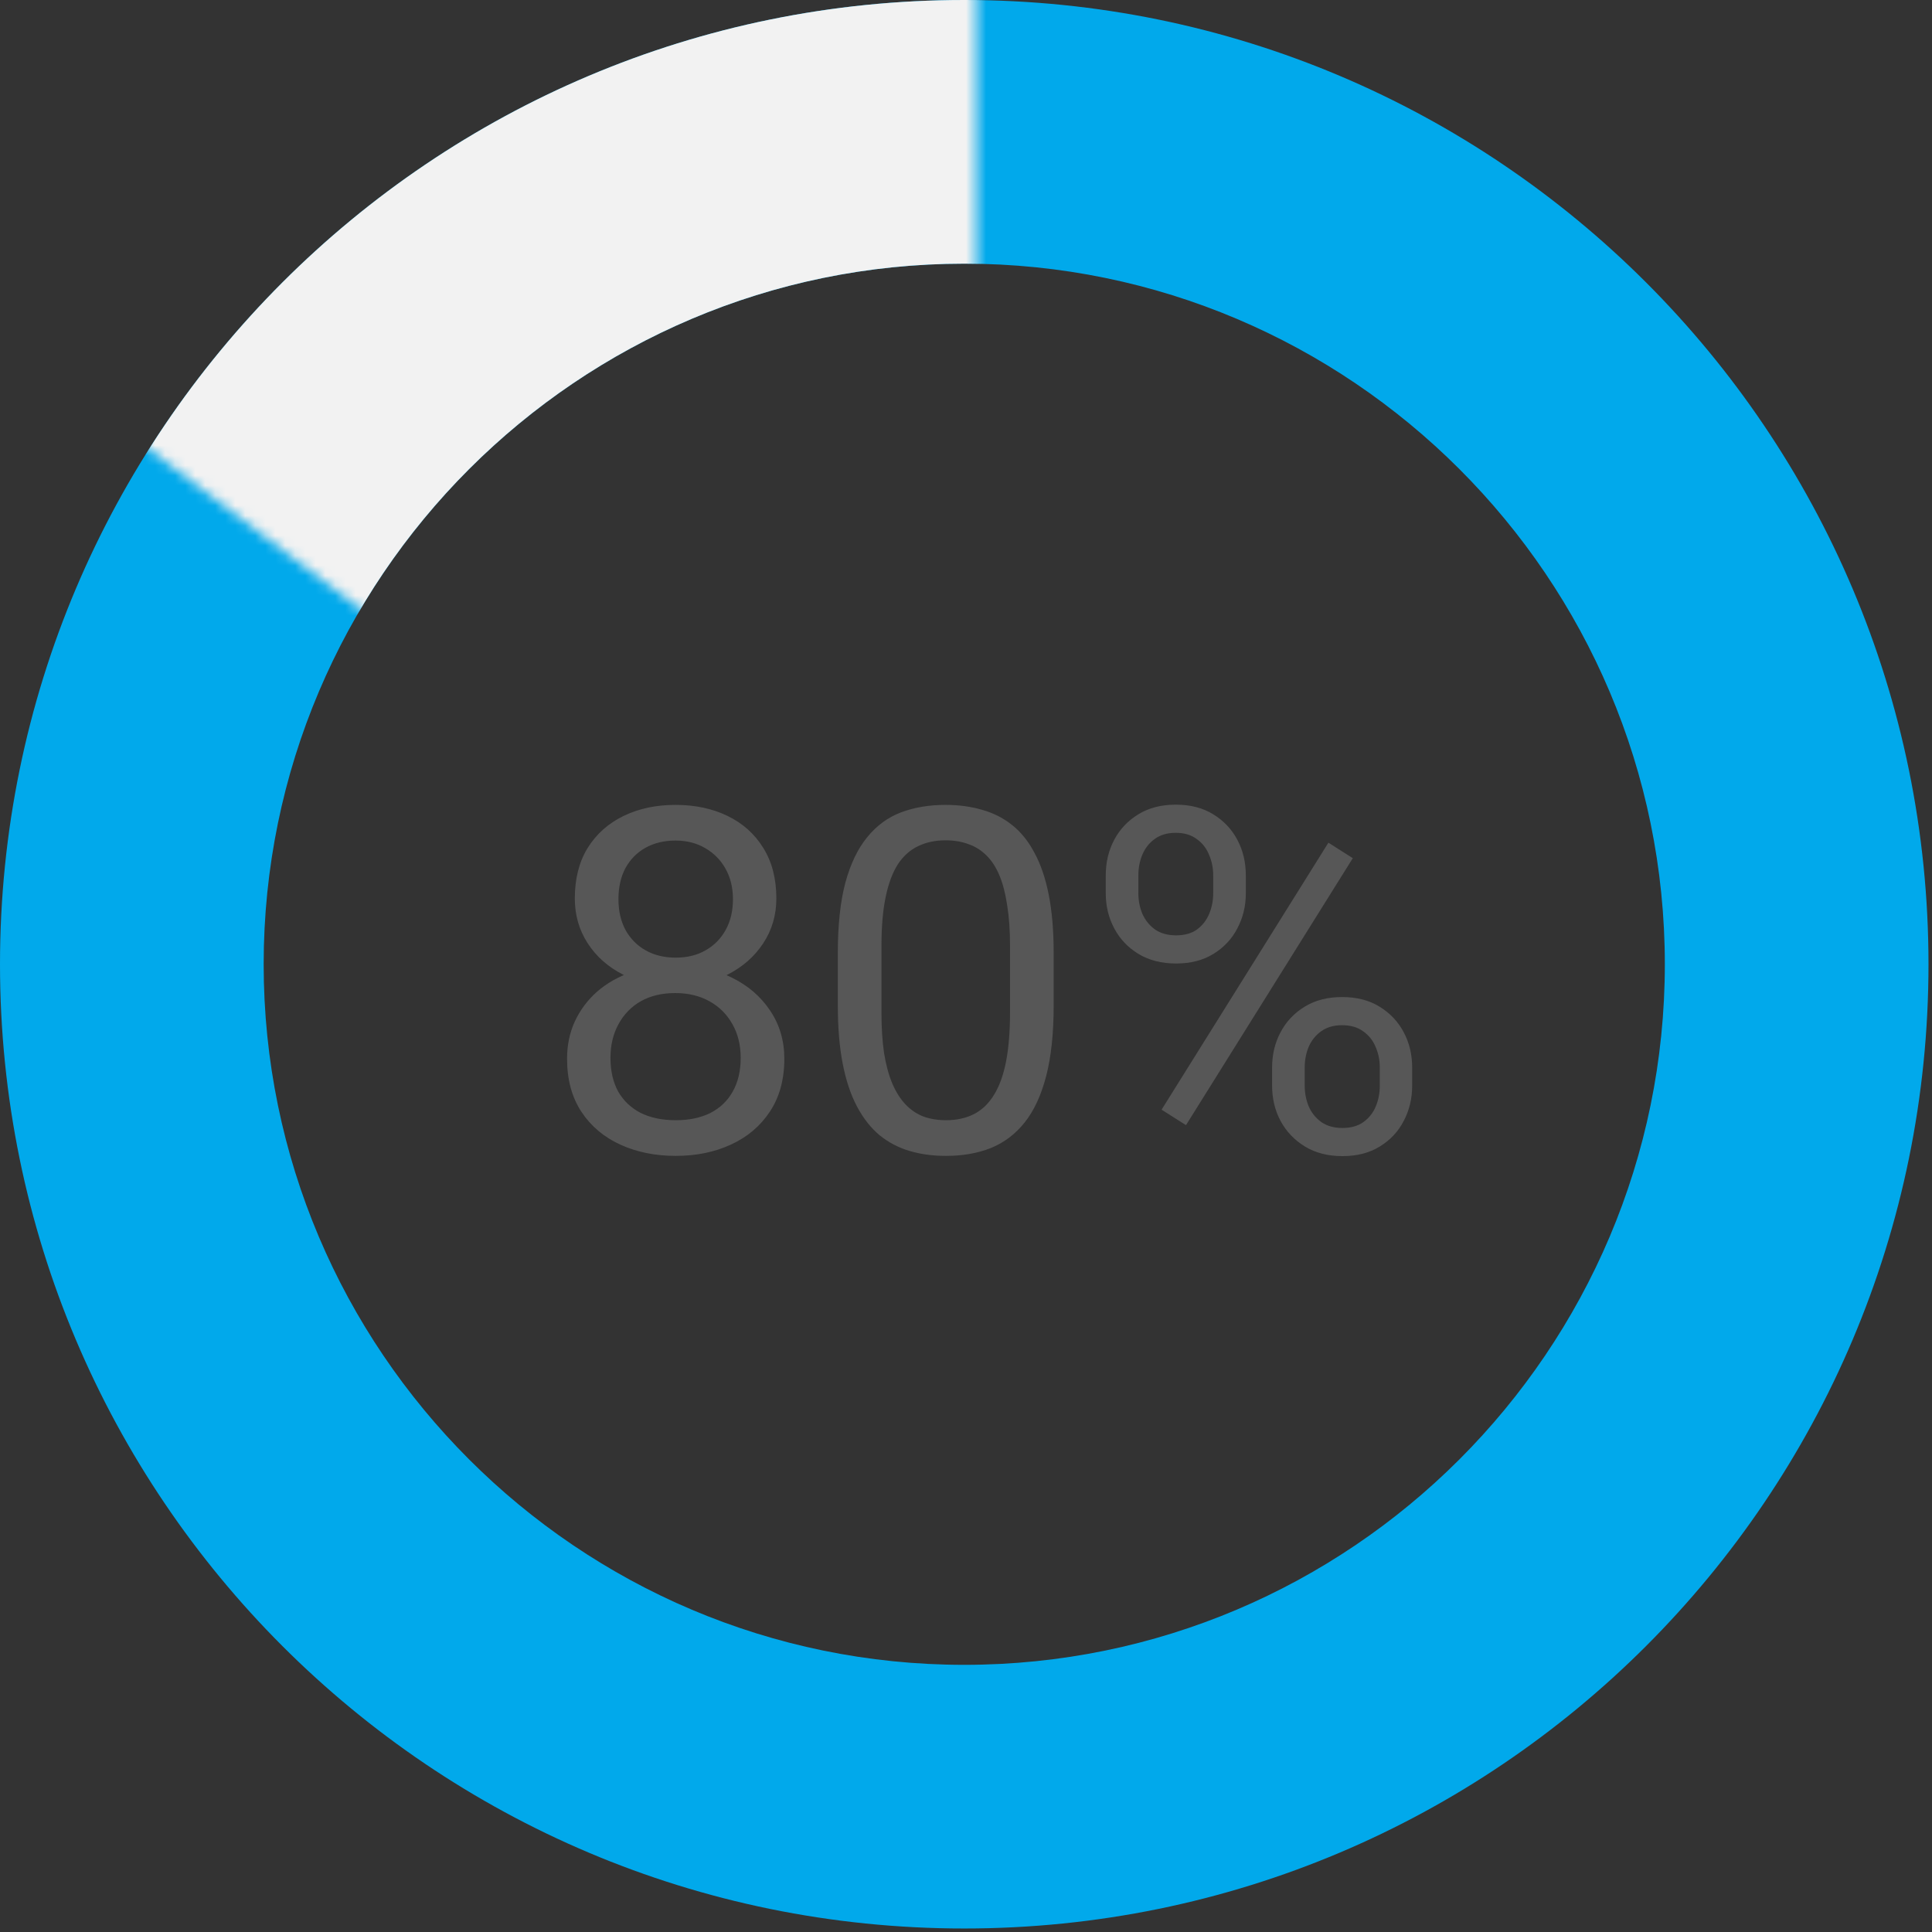 <svg width="193" height="193" viewBox="0 0 193 193" fill="none" xmlns="http://www.w3.org/2000/svg">
<rect x="0" y="0" width="193" height="193" fill="#333333" stroke="none"/>
<g clip-path="url(#clip0_8_26)">
<path d="M96.325 26.339C134.915 26.339 166.311 57.735 166.311 96.325C166.311 134.915 134.915 166.311 96.325 166.311C57.735 166.311 26.339 134.915 26.339 96.325C26.339 57.735 57.735 26.339 96.325 26.339ZM96.325 0C43.128 0 0 43.128 0 96.325C0 149.522 43.128 192.65 96.325 192.65C149.522 192.65 192.65 149.522 192.65 96.325C192.65 43.128 149.522 0 96.325 0Z" fill="#01A9EB"/>
<mask id="mask0_8_26" style="mask-type:alpha" maskUnits="userSpaceOnUse" x="-22" y="-6" width="120" height="83">
<path d="M97.521 61.026V-5.983L-21.539 17.35L56.837 76.581L97.521 61.026Z" fill="white"/>
</mask>
<g mask="url(#mask0_8_26)">
<path d="M96.325 26.339C134.915 26.339 166.311 57.735 166.311 96.325C166.311 134.915 134.915 166.311 96.325 166.311C57.735 166.311 26.339 134.915 26.339 96.325C26.339 57.735 57.735 26.339 96.325 26.339ZM96.325 0C43.128 0 0 43.128 0 96.325C0 149.522 43.128 192.65 96.325 192.65C149.522 192.65 192.65 149.522 192.65 96.325C192.65 43.128 149.522 0 96.325 0Z" fill="#F2F2F2"/>
</g>
<path d="M78.352 105.766C78.352 107.844 77.867 109.609 76.898 111.062C75.945 112.5 74.648 113.594 73.008 114.344C71.383 115.094 69.547 115.469 67.5 115.469C65.453 115.469 63.609 115.094 61.969 114.344C60.328 113.594 59.031 112.5 58.078 111.062C57.125 109.609 56.648 107.844 56.648 105.766C56.648 104.406 56.906 103.164 57.422 102.039C57.953 100.898 58.695 99.906 59.648 99.062C60.617 98.219 61.758 97.57 63.07 97.117C64.398 96.648 65.859 96.414 67.453 96.414C69.547 96.414 71.414 96.82 73.055 97.633C74.695 98.43 75.984 99.531 76.922 100.938C77.875 102.344 78.352 103.953 78.352 105.766ZM73.992 105.672C73.992 104.406 73.719 103.289 73.172 102.32C72.625 101.336 71.859 100.57 70.875 100.023C69.891 99.477 68.75 99.203 67.453 99.203C66.125 99.203 64.977 99.477 64.008 100.023C63.055 100.57 62.312 101.336 61.781 102.32C61.25 103.289 60.984 104.406 60.984 105.672C60.984 106.984 61.242 108.109 61.758 109.047C62.289 109.969 63.039 110.68 64.008 111.18C64.992 111.664 66.156 111.906 67.5 111.906C68.844 111.906 70 111.664 70.969 111.18C71.938 110.68 72.68 109.969 73.195 109.047C73.727 108.109 73.992 106.984 73.992 105.672ZM77.555 89.758C77.555 91.414 77.117 92.906 76.242 94.234C75.367 95.562 74.172 96.609 72.656 97.375C71.141 98.141 69.422 98.523 67.5 98.523C65.547 98.523 63.805 98.141 62.273 97.375C60.758 96.609 59.57 95.562 58.711 94.234C57.852 92.906 57.422 91.414 57.422 89.758C57.422 87.773 57.852 86.086 58.711 84.695C59.586 83.305 60.781 82.242 62.297 81.508C63.812 80.773 65.539 80.406 67.477 80.406C69.43 80.406 71.164 80.773 72.68 81.508C74.195 82.242 75.383 83.305 76.242 84.695C77.117 86.086 77.555 87.773 77.555 89.758ZM73.219 89.828C73.219 88.688 72.977 87.68 72.492 86.805C72.008 85.93 71.336 85.242 70.477 84.742C69.617 84.227 68.617 83.969 67.477 83.969C66.336 83.969 65.336 84.211 64.477 84.695C63.633 85.164 62.969 85.836 62.484 86.711C62.016 87.586 61.781 88.625 61.781 89.828C61.781 91 62.016 92.023 62.484 92.898C62.969 93.773 63.641 94.453 64.5 94.938C65.359 95.422 66.359 95.664 67.5 95.664C68.641 95.664 69.633 95.422 70.477 94.938C71.336 94.453 72.008 93.773 72.492 92.898C72.977 92.023 73.219 91 73.219 89.828ZM105.258 95.219V100.422C105.258 103.219 105.008 105.578 104.508 107.5C104.008 109.422 103.289 110.969 102.352 112.141C101.414 113.312 100.281 114.164 98.953 114.695C97.641 115.211 96.156 115.469 94.5 115.469C93.188 115.469 91.977 115.305 90.867 114.977C89.758 114.648 88.758 114.125 87.867 113.406C86.992 112.672 86.242 111.719 85.617 110.547C84.992 109.375 84.516 107.953 84.188 106.281C83.859 104.609 83.695 102.656 83.695 100.422V95.219C83.695 92.422 83.945 90.078 84.445 88.188C84.961 86.297 85.688 84.781 86.625 83.641C87.562 82.484 88.688 81.656 90 81.156C91.328 80.656 92.812 80.406 94.453 80.406C95.781 80.406 97 80.57 98.109 80.898C99.234 81.211 100.234 81.719 101.109 82.422C101.984 83.109 102.727 84.031 103.336 85.188C103.961 86.328 104.438 87.727 104.766 89.383C105.094 91.039 105.258 92.984 105.258 95.219ZM100.898 101.125V94.492C100.898 92.961 100.805 91.617 100.617 90.461C100.445 89.289 100.188 88.289 99.844 87.461C99.5 86.633 99.062 85.961 98.531 85.445C98.016 84.93 97.414 84.555 96.727 84.32C96.055 84.07 95.297 83.945 94.453 83.945C93.422 83.945 92.508 84.141 91.711 84.531C90.914 84.906 90.242 85.508 89.695 86.336C89.164 87.164 88.758 88.25 88.477 89.594C88.195 90.938 88.055 92.57 88.055 94.492V101.125C88.055 102.656 88.141 104.008 88.312 105.18C88.5 106.352 88.773 107.367 89.133 108.227C89.492 109.07 89.93 109.766 90.445 110.312C90.961 110.859 91.555 111.266 92.227 111.531C92.914 111.781 93.672 111.906 94.5 111.906C95.562 111.906 96.492 111.703 97.289 111.297C98.086 110.891 98.75 110.258 99.281 109.398C99.828 108.523 100.234 107.406 100.5 106.047C100.766 104.672 100.898 103.031 100.898 101.125ZM110.461 89.242V87.438C110.461 86.141 110.742 84.961 111.305 83.898C111.867 82.836 112.672 81.984 113.719 81.344C114.766 80.703 116.008 80.383 117.445 80.383C118.914 80.383 120.164 80.703 121.195 81.344C122.242 81.984 123.047 82.836 123.609 83.898C124.172 84.961 124.453 86.141 124.453 87.438V89.242C124.453 90.508 124.172 91.672 123.609 92.734C123.062 93.797 122.266 94.648 121.219 95.289C120.188 95.93 118.945 96.25 117.492 96.25C116.039 96.25 114.781 95.93 113.719 95.289C112.672 94.648 111.867 93.797 111.305 92.734C110.742 91.672 110.461 90.508 110.461 89.242ZM113.719 87.438V89.242C113.719 89.961 113.852 90.641 114.117 91.281C114.398 91.922 114.82 92.445 115.383 92.852C115.945 93.242 116.648 93.438 117.492 93.438C118.336 93.438 119.031 93.242 119.578 92.852C120.125 92.445 120.531 91.922 120.797 91.281C121.062 90.641 121.195 89.961 121.195 89.242V87.438C121.195 86.703 121.055 86.016 120.773 85.375C120.508 84.719 120.094 84.195 119.531 83.805C118.984 83.398 118.289 83.195 117.445 83.195C116.617 83.195 115.922 83.398 115.359 83.805C114.812 84.195 114.398 84.719 114.117 85.375C113.852 86.016 113.719 86.703 113.719 87.438ZM127.078 108.461V106.633C127.078 105.352 127.359 104.18 127.922 103.117C128.484 102.055 129.289 101.203 130.336 100.562C131.383 99.922 132.625 99.602 134.062 99.602C135.531 99.602 136.781 99.922 137.812 100.562C138.859 101.203 139.664 102.055 140.227 103.117C140.789 104.18 141.07 105.352 141.07 106.633V108.461C141.07 109.742 140.789 110.914 140.227 111.977C139.68 113.039 138.883 113.891 137.836 114.531C136.805 115.172 135.562 115.492 134.109 115.492C132.656 115.492 131.406 115.172 130.359 114.531C129.312 113.891 128.5 113.039 127.922 111.977C127.359 110.914 127.078 109.742 127.078 108.461ZM130.336 106.633V108.461C130.336 109.18 130.469 109.867 130.734 110.523C131.016 111.164 131.438 111.688 132 112.094C132.562 112.484 133.266 112.68 134.109 112.68C134.953 112.68 135.648 112.484 136.195 112.094C136.758 111.688 137.172 111.164 137.438 110.523C137.703 109.883 137.836 109.195 137.836 108.461V106.633C137.836 105.898 137.695 105.211 137.414 104.57C137.148 103.93 136.734 103.414 136.172 103.023C135.625 102.617 134.922 102.414 134.062 102.414C133.234 102.414 132.539 102.617 131.977 103.023C131.43 103.414 131.016 103.93 130.734 104.57C130.469 105.211 130.336 105.898 130.336 106.633ZM135.141 85.727L118.477 112.398L116.039 110.852L132.703 84.18L135.141 85.727Z" fill="#575757"/>
</g>
<defs>
<clipPath id="clip0_8_26">
<rect width="192.65" height="192.65" fill="white"/>
</clipPath>
</defs>
</svg>
